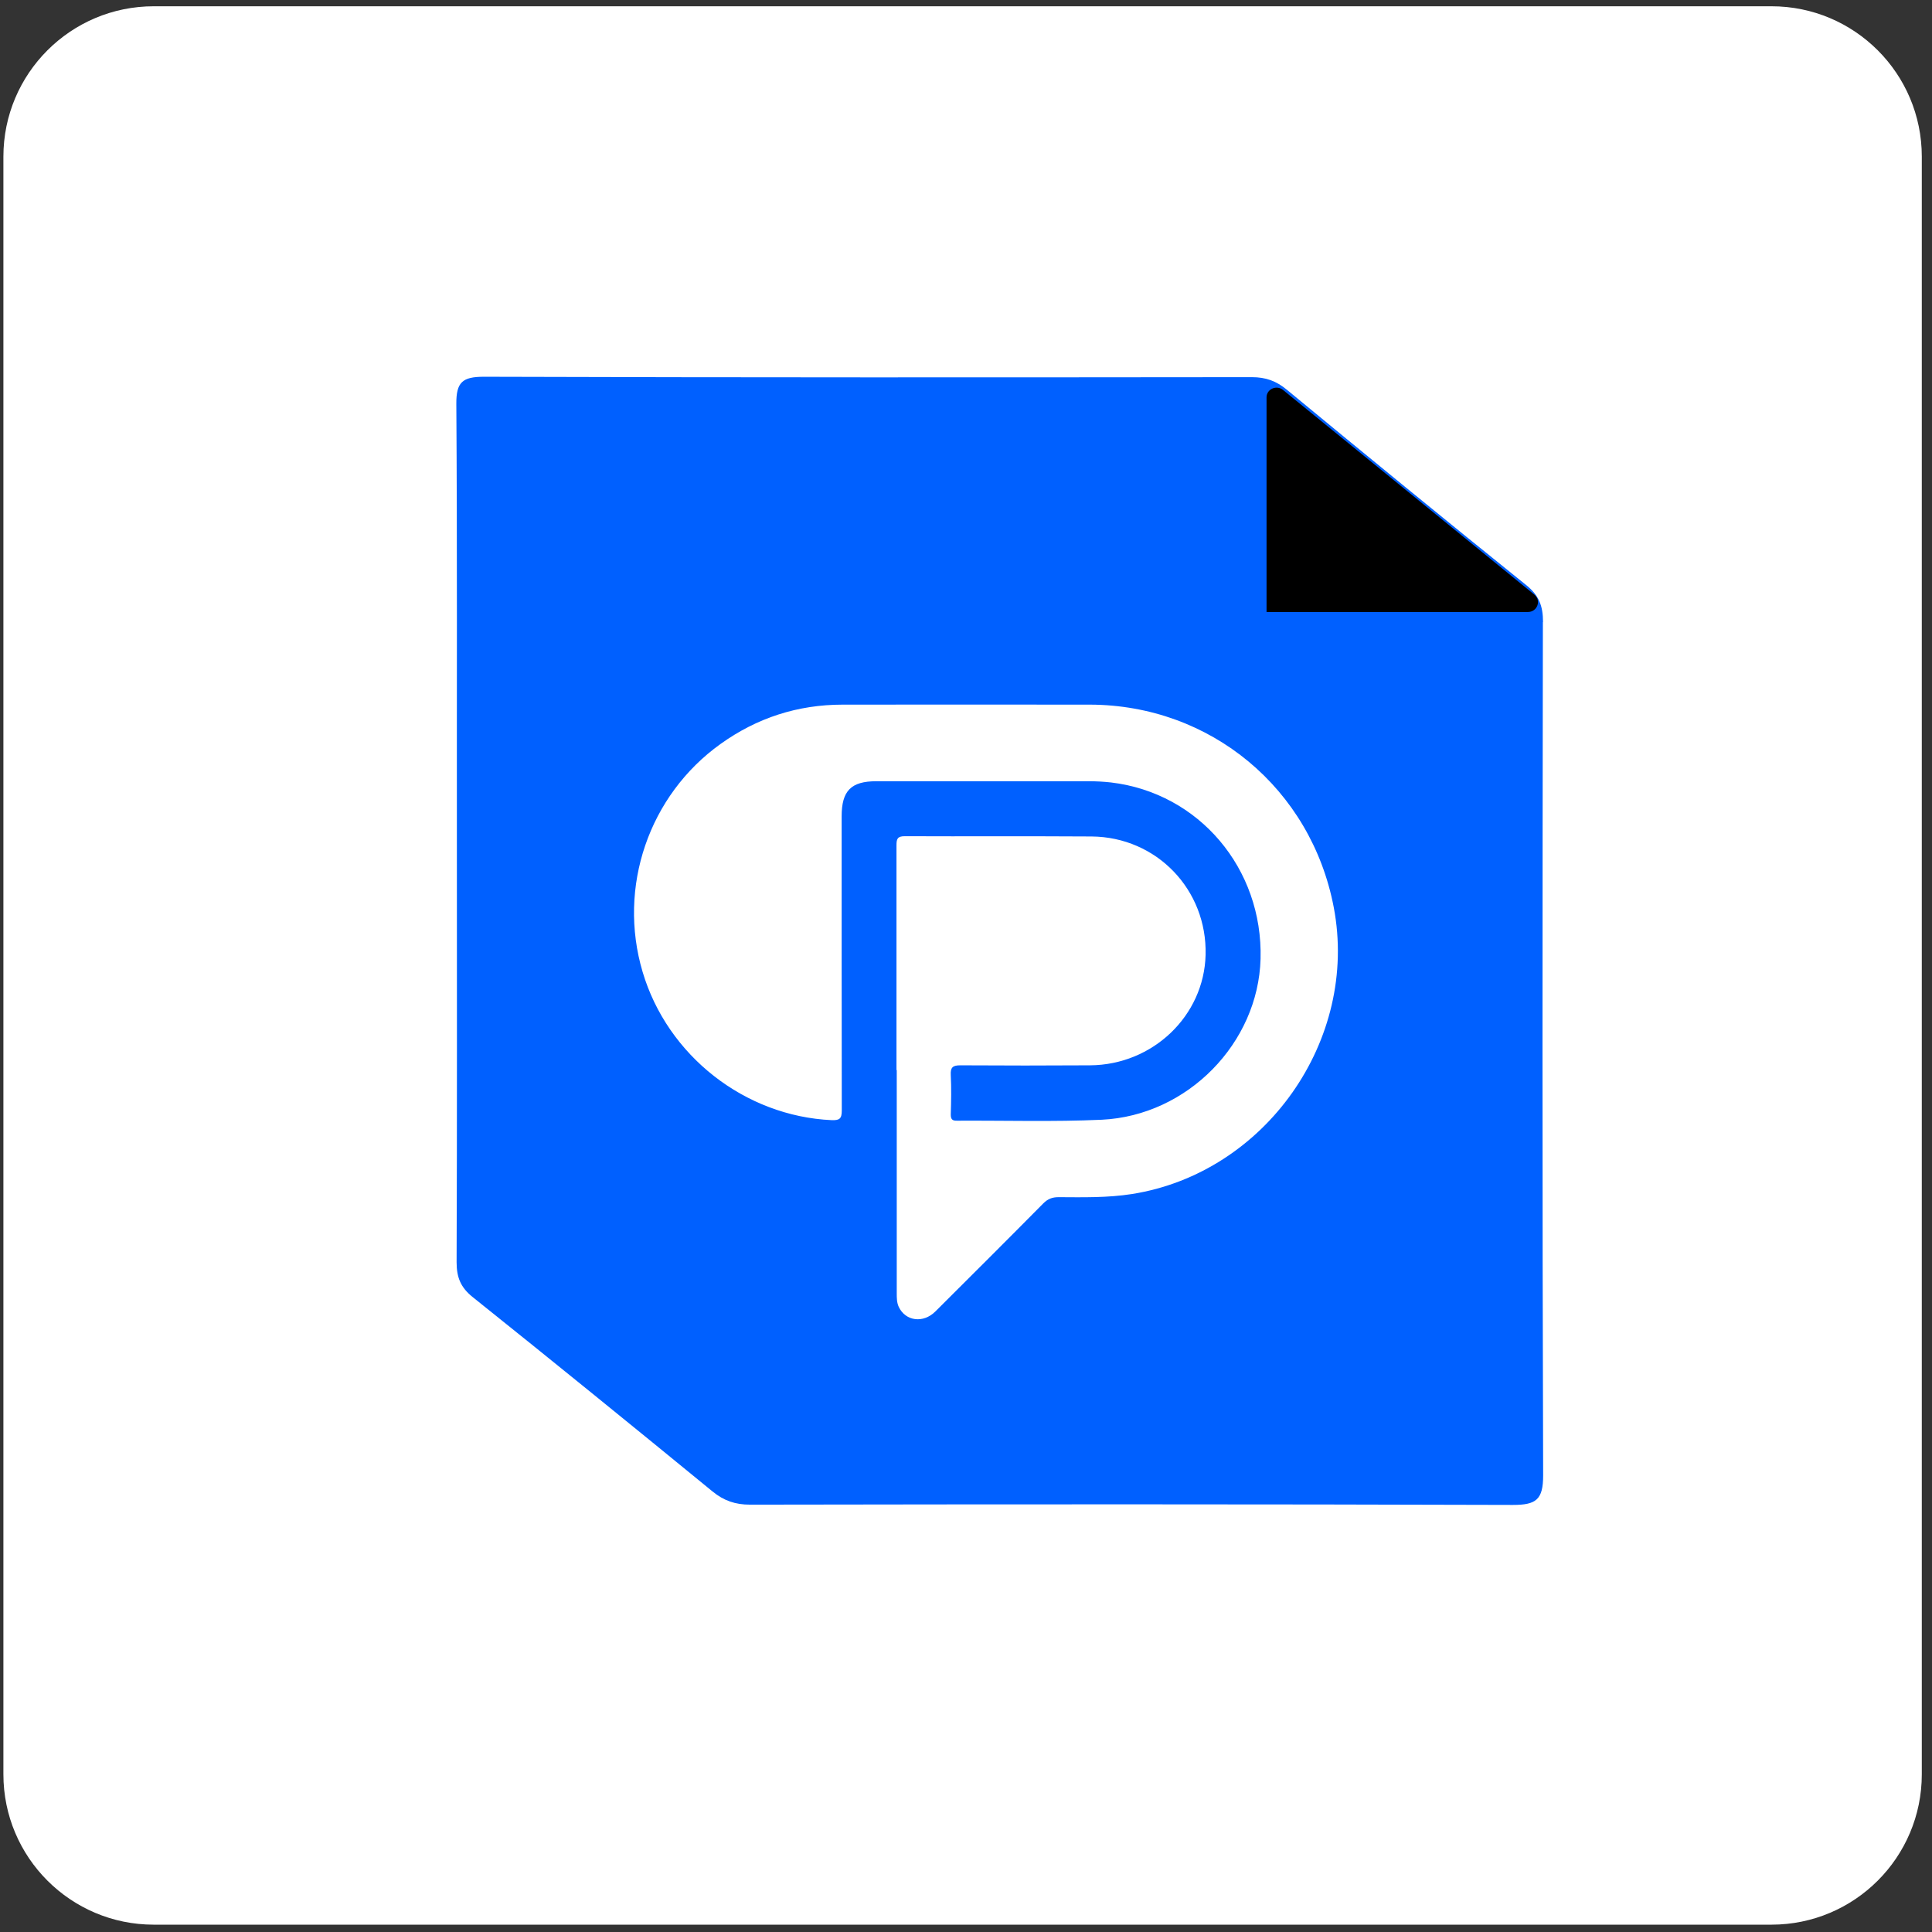 <svg width="142" height="142" viewBox="0 0 142 142" fill="none" xmlns="http://www.w3.org/2000/svg">
<rect x="0" y="0" width="142" height="142" fill="#333333" stroke="none"/>
<path d="M130.2 0.461H11.3C5.197 0.461 0.25 5.408 0.25 11.511V130.411C0.25 136.514 5.197 141.461 11.3 141.461H130.2C136.303 141.461 141.25 136.514 141.25 130.411V11.511C141.25 5.408 136.303 0.461 130.2 0.461Z" fill="white"/>
<path d="M113.41 45.721C113.41 44.531 113.11 43.751 112.16 42.991C106.27 38.251 100.42 33.461 94.59 28.651C93.81 28.001 93.03 27.721 92.01 27.721C73.19 27.741 54.38 27.751 35.56 27.691C33.99 27.691 33.53 28.091 33.54 29.681C33.61 40.231 33.57 50.771 33.58 61.321C33.58 71.801 33.6 82.291 33.56 92.771C33.56 93.891 33.86 94.631 34.75 95.341C40.65 100.061 46.52 104.831 52.37 109.621C53.2 110.301 54.04 110.591 55.13 110.591C73.82 110.561 92.51 110.551 111.19 110.611C112.9 110.611 113.42 110.231 113.42 108.441C113.35 87.541 113.37 66.631 113.4 45.731L113.41 45.721Z" fill="#0060FF"/>
<path d="M93.09 29.211V44.981H112.3C112.99 44.981 113.3 44.141 112.78 43.711L94.3 28.661C93.82 28.271 93.09 28.601 93.09 29.201V29.211Z" fill="black"/>
<path d="M65.89 78.65C65.89 73.14 65.89 67.64 65.89 62.13C65.89 61.66 65.96 61.46 66.5 61.46C71.08 61.48 75.65 61.45 80.23 61.48C85.02 61.52 88.73 65.4 88.61 70.18C88.5 74.66 84.73 78.27 80.12 78.3C76.94 78.32 73.76 78.32 70.58 78.3C70.03 78.3 69.85 78.45 69.88 79.01C69.93 79.98 69.91 80.95 69.88 81.92C69.88 82.27 70 82.38 70.34 82.37C73.88 82.35 77.43 82.46 80.97 82.3C87.29 82 92.48 76.66 92.65 70.48C92.83 63.84 88.13 58.28 81.66 57.51C81.12 57.45 80.57 57.42 80.02 57.42C74.82 57.42 69.61 57.42 64.41 57.42C62.55 57.42 61.86 58.12 61.86 60C61.86 67.21 61.86 74.41 61.87 81.62C61.87 82.22 61.71 82.35 61.13 82.33C54.75 82.04 49.06 77.6 47.23 71.43C45.38 65.2 47.69 58.45 52.96 54.68C55.64 52.76 58.63 51.79 61.94 51.79C67.99 51.79 74.05 51.78 80.1 51.79C88.98 51.81 96.37 57.97 98.03 66.69C99.89 76.44 93 86.21 83.2 87.76C81.41 88.04 79.61 88 77.81 87.99C77.35 87.99 77.02 88.11 76.69 88.44C74.06 91.1 71.4 93.75 68.75 96.39C67.86 97.28 66.56 97.11 66.06 96.06C65.91 95.74 65.91 95.39 65.91 95.05C65.91 89.58 65.91 84.12 65.91 78.65H65.89Z" fill="white"/>
</svg>
